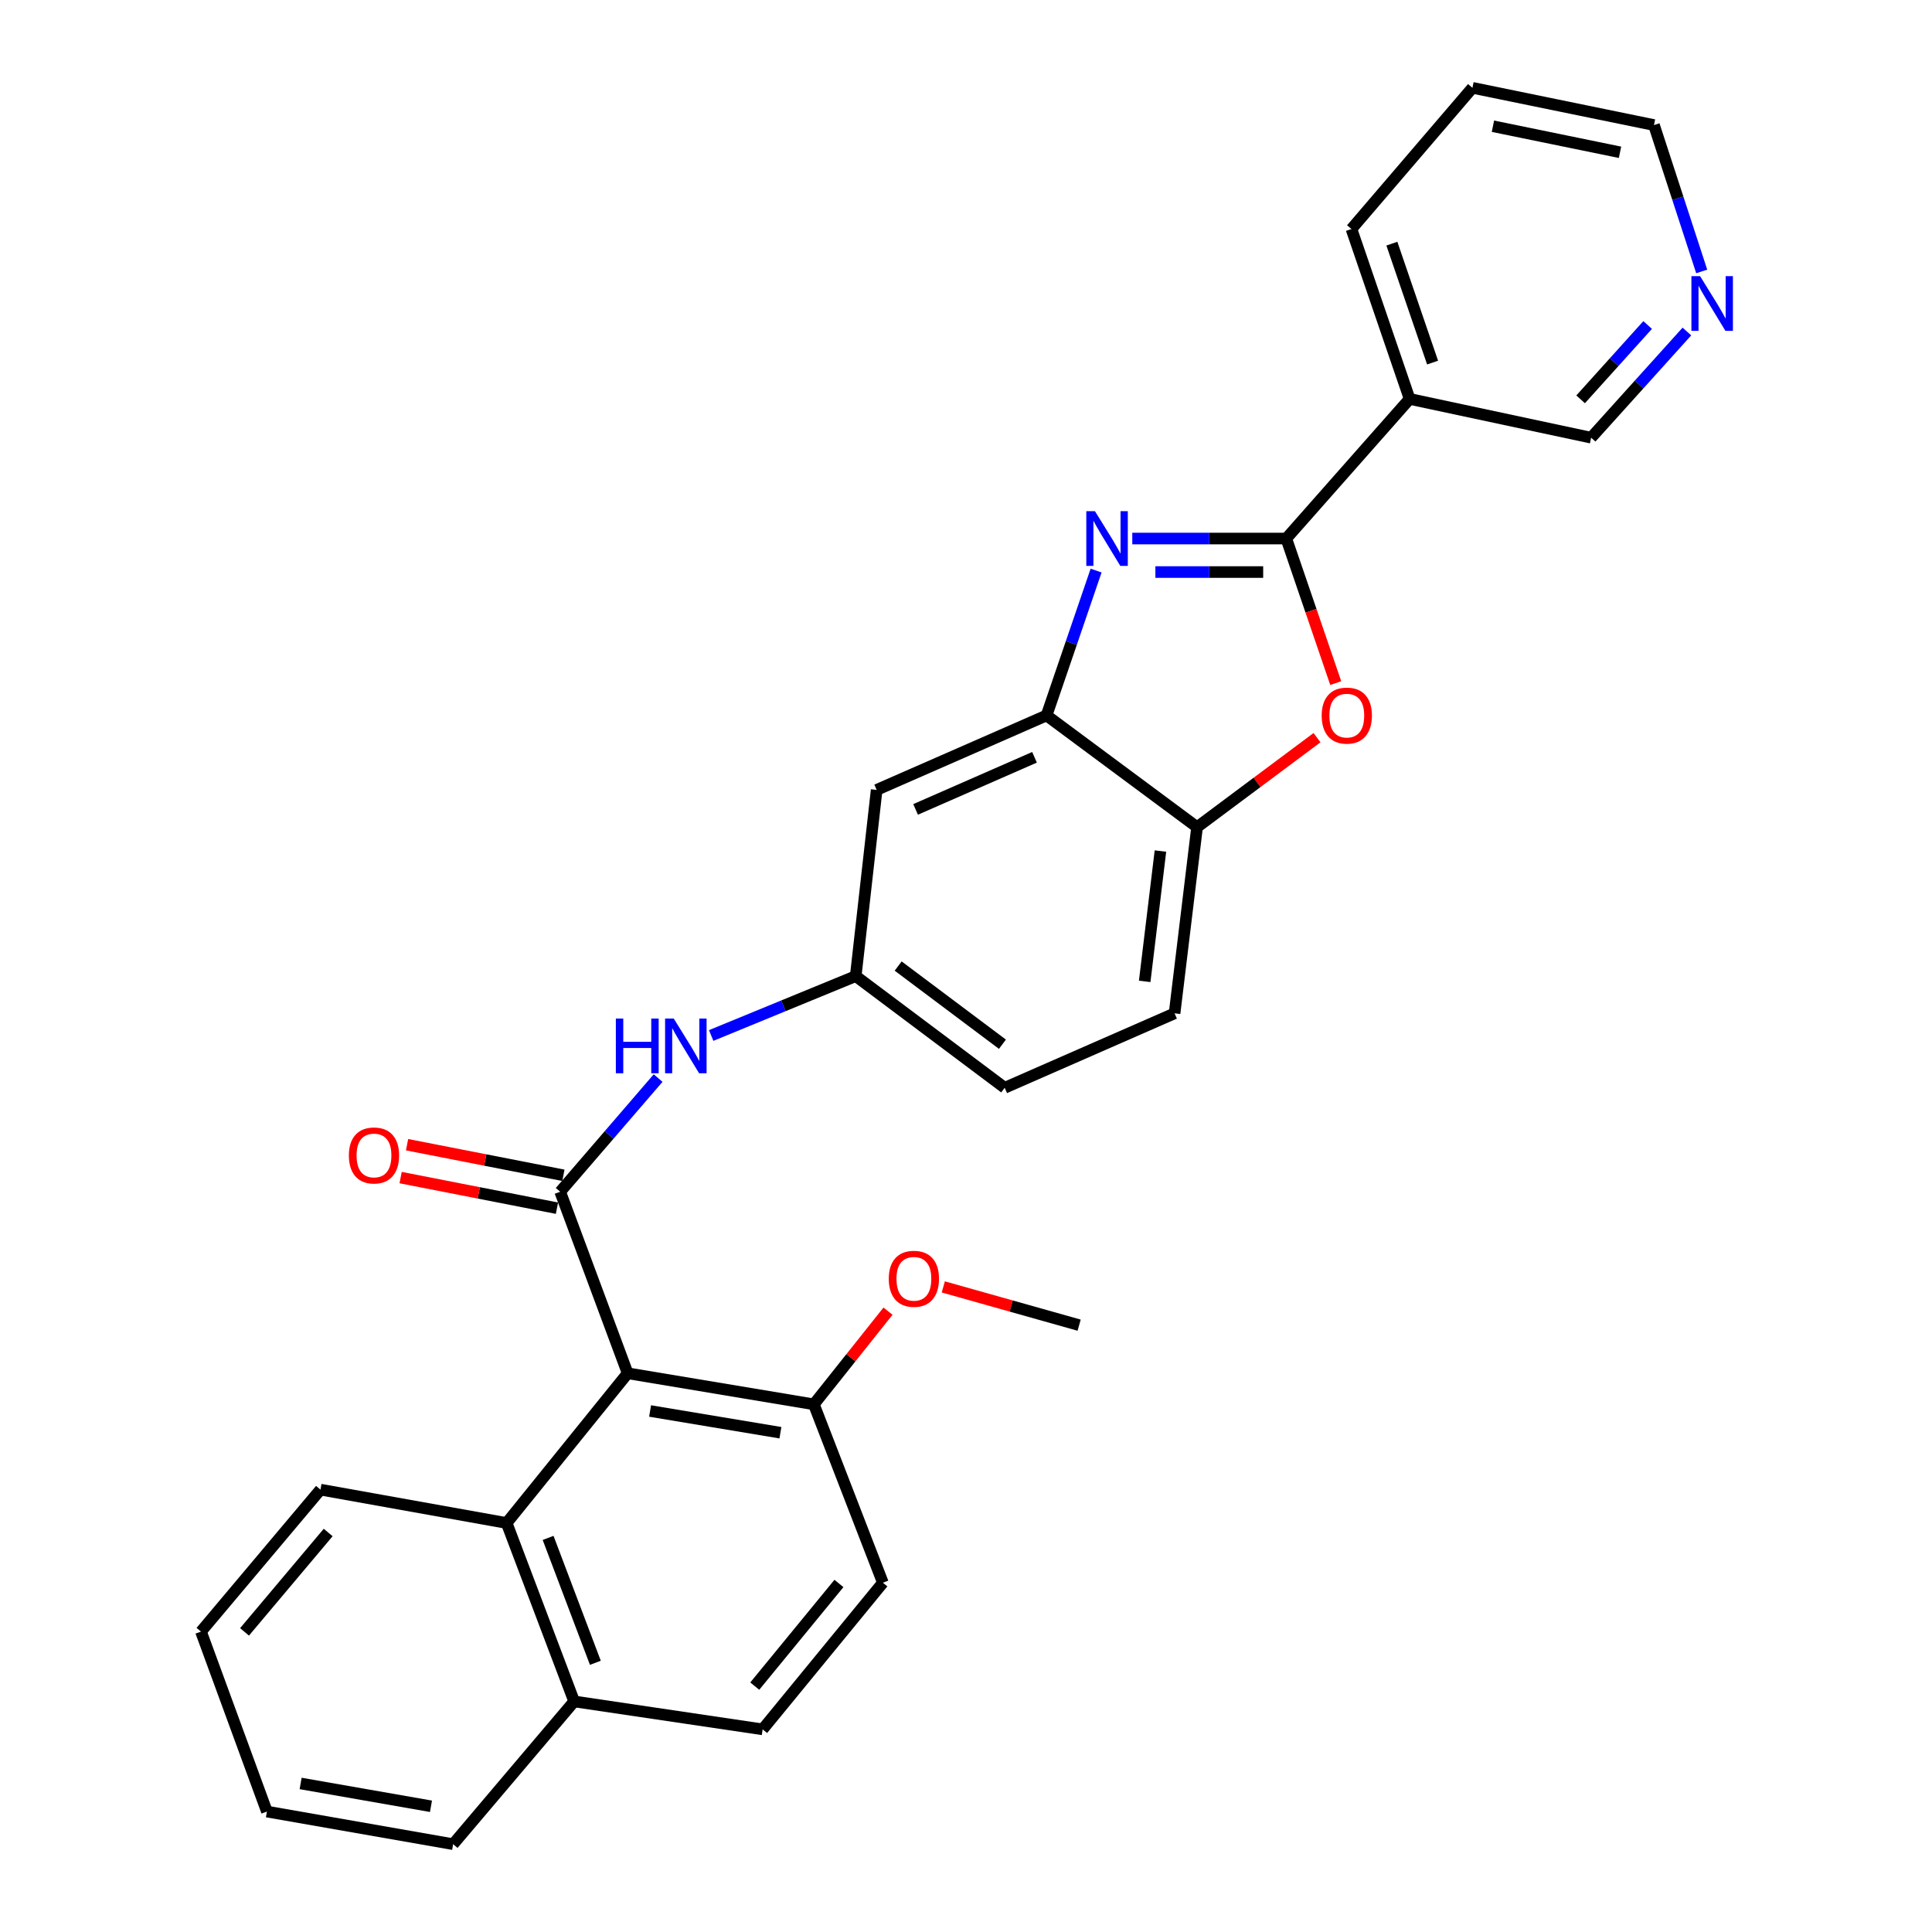 <?xml version='1.0' encoding='iso-8859-1'?>
<svg version='1.1' baseProfile='full'
              xmlns='http://www.w3.org/2000/svg'
                      xmlns:rdkit='http://www.rdkit.org/xml'
                      xmlns:xlink='http://www.w3.org/1999/xlink'
                  xml:space='preserve'
width='1000px' height='1000px' viewBox='0 0 1000 1000'>
<!-- END OF HEADER -->
<rect style='opacity:1.0;fill:#FFFFFF;stroke:none' width='1000' height='1000' x='0' y='0'> </rect>
<path class='bond-0' d='M 665.78,278.749 L 625.925,278.749' style='fill:none;fill-rule:evenodd;stroke:#000000;stroke-width:6px;stroke-linecap:butt;stroke-linejoin:miter;stroke-opacity:1' />
<path class='bond-0' d='M 625.925,278.749 L 586.071,278.749' style='fill:none;fill-rule:evenodd;stroke:#0000FF;stroke-width:6px;stroke-linecap:butt;stroke-linejoin:miter;stroke-opacity:1' />
<path class='bond-0' d='M 653.823,296.09 L 625.925,296.09' style='fill:none;fill-rule:evenodd;stroke:#000000;stroke-width:6px;stroke-linecap:butt;stroke-linejoin:miter;stroke-opacity:1' />
<path class='bond-0' d='M 625.925,296.09 L 598.027,296.09' style='fill:none;fill-rule:evenodd;stroke:#0000FF;stroke-width:6px;stroke-linecap:butt;stroke-linejoin:miter;stroke-opacity:1' />
<path class='bond-3' d='M 665.78,278.749 L 678.577,316.161' style='fill:none;fill-rule:evenodd;stroke:#000000;stroke-width:6px;stroke-linecap:butt;stroke-linejoin:miter;stroke-opacity:1' />
<path class='bond-3' d='M 678.577,316.161 L 691.375,353.574' style='fill:none;fill-rule:evenodd;stroke:#FF0000;stroke-width:6px;stroke-linecap:butt;stroke-linejoin:miter;stroke-opacity:1' />
<path class='bond-7' d='M 665.78,278.749 L 729.617,206.482' style='fill:none;fill-rule:evenodd;stroke:#000000;stroke-width:6px;stroke-linecap:butt;stroke-linejoin:miter;stroke-opacity:1' />
<path class='bond-4' d='M 567.34,295.328 L 554.515,332.82' style='fill:none;fill-rule:evenodd;stroke:#0000FF;stroke-width:6px;stroke-linecap:butt;stroke-linejoin:miter;stroke-opacity:1' />
<path class='bond-4' d='M 554.515,332.82 L 541.69,370.313' style='fill:none;fill-rule:evenodd;stroke:#000000;stroke-width:6px;stroke-linecap:butt;stroke-linejoin:miter;stroke-opacity:1' />
<path class='bond-1' d='M 289.946,616.845 L 315.293,587.428' style='fill:none;fill-rule:evenodd;stroke:#000000;stroke-width:6px;stroke-linecap:butt;stroke-linejoin:miter;stroke-opacity:1' />
<path class='bond-1' d='M 315.293,587.428 L 340.64,558.011' style='fill:none;fill-rule:evenodd;stroke:#0000FF;stroke-width:6px;stroke-linecap:butt;stroke-linejoin:miter;stroke-opacity:1' />
<path class='bond-2' d='M 289.946,616.845 L 324.88,710.808' style='fill:none;fill-rule:evenodd;stroke:#000000;stroke-width:6px;stroke-linecap:butt;stroke-linejoin:miter;stroke-opacity:1' />
<path class='bond-12' d='M 291.612,608.335 L 251.154,600.416' style='fill:none;fill-rule:evenodd;stroke:#000000;stroke-width:6px;stroke-linecap:butt;stroke-linejoin:miter;stroke-opacity:1' />
<path class='bond-12' d='M 251.154,600.416 L 210.695,592.496' style='fill:none;fill-rule:evenodd;stroke:#FF0000;stroke-width:6px;stroke-linecap:butt;stroke-linejoin:miter;stroke-opacity:1' />
<path class='bond-12' d='M 288.281,625.354 L 247.823,617.435' style='fill:none;fill-rule:evenodd;stroke:#000000;stroke-width:6px;stroke-linecap:butt;stroke-linejoin:miter;stroke-opacity:1' />
<path class='bond-12' d='M 247.823,617.435 L 207.364,609.515' style='fill:none;fill-rule:evenodd;stroke:#FF0000;stroke-width:6px;stroke-linecap:butt;stroke-linejoin:miter;stroke-opacity:1' />
<path class='bond-8' d='M 324.88,710.808 L 262.238,788.306' style='fill:none;fill-rule:evenodd;stroke:#000000;stroke-width:6px;stroke-linecap:butt;stroke-linejoin:miter;stroke-opacity:1' />
<path class='bond-10' d='M 324.88,710.808 L 421.252,726.878' style='fill:none;fill-rule:evenodd;stroke:#000000;stroke-width:6px;stroke-linecap:butt;stroke-linejoin:miter;stroke-opacity:1' />
<path class='bond-10' d='M 336.484,730.324 L 403.944,741.573' style='fill:none;fill-rule:evenodd;stroke:#000000;stroke-width:6px;stroke-linecap:butt;stroke-linejoin:miter;stroke-opacity:1' />
<path class='bond-5' d='M 681.684,381.814 L 650.643,404.971' style='fill:none;fill-rule:evenodd;stroke:#FF0000;stroke-width:6px;stroke-linecap:butt;stroke-linejoin:miter;stroke-opacity:1' />
<path class='bond-5' d='M 650.643,404.971 L 619.603,428.128' style='fill:none;fill-rule:evenodd;stroke:#000000;stroke-width:6px;stroke-linecap:butt;stroke-linejoin:miter;stroke-opacity:1' />
<path class='bond-9' d='M 541.69,370.313 L 453.758,408.85' style='fill:none;fill-rule:evenodd;stroke:#000000;stroke-width:6px;stroke-linecap:butt;stroke-linejoin:miter;stroke-opacity:1' />
<path class='bond-9' d='M 535.462,391.977 L 473.909,418.953' style='fill:none;fill-rule:evenodd;stroke:#000000;stroke-width:6px;stroke-linecap:butt;stroke-linejoin:miter;stroke-opacity:1' />
<path class='bond-29' d='M 541.69,370.313 L 619.603,428.128' style='fill:none;fill-rule:evenodd;stroke:#000000;stroke-width:6px;stroke-linecap:butt;stroke-linejoin:miter;stroke-opacity:1' />
<path class='bond-15' d='M 619.603,428.128 L 607.955,524.5' style='fill:none;fill-rule:evenodd;stroke:#000000;stroke-width:6px;stroke-linecap:butt;stroke-linejoin:miter;stroke-opacity:1' />
<path class='bond-15' d='M 600.639,440.503 L 592.486,507.963' style='fill:none;fill-rule:evenodd;stroke:#000000;stroke-width:6px;stroke-linecap:butt;stroke-linejoin:miter;stroke-opacity:1' />
<path class='bond-6' d='M 368.104,535.971 L 405.512,520.601' style='fill:none;fill-rule:evenodd;stroke:#0000FF;stroke-width:6px;stroke-linecap:butt;stroke-linejoin:miter;stroke-opacity:1' />
<path class='bond-6' d='M 405.512,520.601 L 442.92,505.231' style='fill:none;fill-rule:evenodd;stroke:#000000;stroke-width:6px;stroke-linecap:butt;stroke-linejoin:miter;stroke-opacity:1' />
<path class='bond-19' d='M 729.617,206.482 L 823.57,226.55' style='fill:none;fill-rule:evenodd;stroke:#000000;stroke-width:6px;stroke-linecap:butt;stroke-linejoin:miter;stroke-opacity:1' />
<path class='bond-21' d='M 729.617,206.482 L 699.509,118.54' style='fill:none;fill-rule:evenodd;stroke:#000000;stroke-width:6px;stroke-linecap:butt;stroke-linejoin:miter;stroke-opacity:1' />
<path class='bond-21' d='M 741.507,187.674 L 720.432,126.115' style='fill:none;fill-rule:evenodd;stroke:#000000;stroke-width:6px;stroke-linecap:butt;stroke-linejoin:miter;stroke-opacity:1' />
<path class='bond-14' d='M 262.238,788.306 L 297.182,880.651' style='fill:none;fill-rule:evenodd;stroke:#000000;stroke-width:6px;stroke-linecap:butt;stroke-linejoin:miter;stroke-opacity:1' />
<path class='bond-14' d='M 283.699,796.02 L 308.16,860.661' style='fill:none;fill-rule:evenodd;stroke:#000000;stroke-width:6px;stroke-linecap:butt;stroke-linejoin:miter;stroke-opacity:1' />
<path class='bond-22' d='M 262.238,788.306 L 165.876,771.032' style='fill:none;fill-rule:evenodd;stroke:#000000;stroke-width:6px;stroke-linecap:butt;stroke-linejoin:miter;stroke-opacity:1' />
<path class='bond-11' d='M 453.758,408.85 L 442.92,505.231' style='fill:none;fill-rule:evenodd;stroke:#000000;stroke-width:6px;stroke-linecap:butt;stroke-linejoin:miter;stroke-opacity:1' />
<path class='bond-16' d='M 421.252,726.878 L 456.976,819.213' style='fill:none;fill-rule:evenodd;stroke:#000000;stroke-width:6px;stroke-linecap:butt;stroke-linejoin:miter;stroke-opacity:1' />
<path class='bond-20' d='M 421.252,726.878 L 440.439,702.767' style='fill:none;fill-rule:evenodd;stroke:#000000;stroke-width:6px;stroke-linecap:butt;stroke-linejoin:miter;stroke-opacity:1' />
<path class='bond-20' d='M 440.439,702.767 L 459.627,678.656' style='fill:none;fill-rule:evenodd;stroke:#FF0000;stroke-width:6px;stroke-linecap:butt;stroke-linejoin:miter;stroke-opacity:1' />
<path class='bond-31' d='M 442.92,505.231 L 520.023,563.037' style='fill:none;fill-rule:evenodd;stroke:#000000;stroke-width:6px;stroke-linecap:butt;stroke-linejoin:miter;stroke-opacity:1' />
<path class='bond-31' d='M 464.888,500.027 L 518.86,540.491' style='fill:none;fill-rule:evenodd;stroke:#000000;stroke-width:6px;stroke-linecap:butt;stroke-linejoin:miter;stroke-opacity:1' />
<path class='bond-13' d='M 873.134,171.59 L 848.352,199.07' style='fill:none;fill-rule:evenodd;stroke:#0000FF;stroke-width:6px;stroke-linecap:butt;stroke-linejoin:miter;stroke-opacity:1' />
<path class='bond-13' d='M 848.352,199.07 L 823.57,226.55' style='fill:none;fill-rule:evenodd;stroke:#000000;stroke-width:6px;stroke-linecap:butt;stroke-linejoin:miter;stroke-opacity:1' />
<path class='bond-13' d='M 852.821,168.22 L 835.474,187.456' style='fill:none;fill-rule:evenodd;stroke:#0000FF;stroke-width:6px;stroke-linecap:butt;stroke-linejoin:miter;stroke-opacity:1' />
<path class='bond-13' d='M 835.474,187.456 L 818.126,206.692' style='fill:none;fill-rule:evenodd;stroke:#000000;stroke-width:6px;stroke-linecap:butt;stroke-linejoin:miter;stroke-opacity:1' />
<path class='bond-30' d='M 880.803,140.498 L 868.449,102.616' style='fill:none;fill-rule:evenodd;stroke:#0000FF;stroke-width:6px;stroke-linecap:butt;stroke-linejoin:miter;stroke-opacity:1' />
<path class='bond-30' d='M 868.449,102.616 L 856.095,64.733' style='fill:none;fill-rule:evenodd;stroke:#000000;stroke-width:6px;stroke-linecap:butt;stroke-linejoin:miter;stroke-opacity:1' />
<path class='bond-24' d='M 297.182,880.651 L 234.54,954.545' style='fill:none;fill-rule:evenodd;stroke:#000000;stroke-width:6px;stroke-linecap:butt;stroke-linejoin:miter;stroke-opacity:1' />
<path class='bond-32' d='M 297.182,880.651 L 394.739,895.112' style='fill:none;fill-rule:evenodd;stroke:#000000;stroke-width:6px;stroke-linecap:butt;stroke-linejoin:miter;stroke-opacity:1' />
<path class='bond-18' d='M 607.955,524.5 L 520.023,563.037' style='fill:none;fill-rule:evenodd;stroke:#000000;stroke-width:6px;stroke-linecap:butt;stroke-linejoin:miter;stroke-opacity:1' />
<path class='bond-17' d='M 456.976,819.213 L 394.739,895.112' style='fill:none;fill-rule:evenodd;stroke:#000000;stroke-width:6px;stroke-linecap:butt;stroke-linejoin:miter;stroke-opacity:1' />
<path class='bond-17' d='M 434.231,819.601 L 390.664,872.731' style='fill:none;fill-rule:evenodd;stroke:#000000;stroke-width:6px;stroke-linecap:butt;stroke-linejoin:miter;stroke-opacity:1' />
<path class='bond-25' d='M 488.248,666.104 L 523.404,676.003' style='fill:none;fill-rule:evenodd;stroke:#FF0000;stroke-width:6px;stroke-linecap:butt;stroke-linejoin:miter;stroke-opacity:1' />
<path class='bond-25' d='M 523.404,676.003 L 558.56,685.903' style='fill:none;fill-rule:evenodd;stroke:#000000;stroke-width:6px;stroke-linecap:butt;stroke-linejoin:miter;stroke-opacity:1' />
<path class='bond-26' d='M 699.509,118.54 L 762.132,45.455' style='fill:none;fill-rule:evenodd;stroke:#000000;stroke-width:6px;stroke-linecap:butt;stroke-linejoin:miter;stroke-opacity:1' />
<path class='bond-27' d='M 165.876,771.032 L 104.024,844.512' style='fill:none;fill-rule:evenodd;stroke:#000000;stroke-width:6px;stroke-linecap:butt;stroke-linejoin:miter;stroke-opacity:1' />
<path class='bond-27' d='M 169.866,793.221 L 126.569,844.658' style='fill:none;fill-rule:evenodd;stroke:#000000;stroke-width:6px;stroke-linecap:butt;stroke-linejoin:miter;stroke-opacity:1' />
<path class='bond-23' d='M 856.095,64.733 L 762.132,45.455' style='fill:none;fill-rule:evenodd;stroke:#000000;stroke-width:6px;stroke-linecap:butt;stroke-linejoin:miter;stroke-opacity:1' />
<path class='bond-23' d='M 838.516,78.829 L 772.741,65.334' style='fill:none;fill-rule:evenodd;stroke:#000000;stroke-width:6px;stroke-linecap:butt;stroke-linejoin:miter;stroke-opacity:1' />
<path class='bond-33' d='M 234.54,954.545 L 138.158,937.666' style='fill:none;fill-rule:evenodd;stroke:#000000;stroke-width:6px;stroke-linecap:butt;stroke-linejoin:miter;stroke-opacity:1' />
<path class='bond-33' d='M 223.074,934.932 L 155.607,923.116' style='fill:none;fill-rule:evenodd;stroke:#000000;stroke-width:6px;stroke-linecap:butt;stroke-linejoin:miter;stroke-opacity:1' />
<path class='bond-28' d='M 104.024,844.512 L 138.158,937.666' style='fill:none;fill-rule:evenodd;stroke:#000000;stroke-width:6px;stroke-linecap:butt;stroke-linejoin:miter;stroke-opacity:1' />
<path  class='atom-1' d='M 566.751 264.589
L 576.031 279.589
Q 576.951 281.069, 578.431 283.749
Q 579.911 286.429, 579.991 286.589
L 579.991 264.589
L 583.751 264.589
L 583.751 292.909
L 579.871 292.909
L 569.911 276.509
Q 568.751 274.589, 567.511 272.389
Q 566.311 270.189, 565.951 269.509
L 565.951 292.909
L 562.271 292.909
L 562.271 264.589
L 566.751 264.589
' fill='#0000FF'/>
<path  class='atom-4' d='M 684.101 370.393
Q 684.101 363.593, 687.461 359.793
Q 690.821 355.993, 697.101 355.993
Q 703.381 355.993, 706.741 359.793
Q 710.101 363.593, 710.101 370.393
Q 710.101 377.273, 706.701 381.193
Q 703.301 385.073, 697.101 385.073
Q 690.861 385.073, 687.461 381.193
Q 684.101 377.313, 684.101 370.393
M 697.101 381.873
Q 701.421 381.873, 703.741 378.993
Q 706.101 376.073, 706.101 370.393
Q 706.101 364.833, 703.741 362.033
Q 701.421 359.193, 697.101 359.193
Q 692.781 359.193, 690.421 361.993
Q 688.101 364.793, 688.101 370.393
Q 688.101 376.113, 690.421 378.993
Q 692.781 381.873, 697.101 381.873
' fill='#FF0000'/>
<path  class='atom-7' d='M 318.768 527.2
L 322.608 527.2
L 322.608 539.24
L 337.088 539.24
L 337.088 527.2
L 340.928 527.2
L 340.928 555.52
L 337.088 555.52
L 337.088 542.44
L 322.608 542.44
L 322.608 555.52
L 318.768 555.52
L 318.768 527.2
' fill='#0000FF'/>
<path  class='atom-7' d='M 348.728 527.2
L 358.008 542.2
Q 358.928 543.68, 360.408 546.36
Q 361.888 549.04, 361.968 549.2
L 361.968 527.2
L 365.728 527.2
L 365.728 555.52
L 361.848 555.52
L 351.888 539.12
Q 350.728 537.2, 349.488 535
Q 348.288 532.8, 347.928 532.12
L 347.928 555.52
L 344.248 555.52
L 344.248 527.2
L 348.728 527.2
' fill='#0000FF'/>
<path  class='atom-13' d='M 180.575 598.061
Q 180.575 591.261, 183.935 587.461
Q 187.295 583.661, 193.575 583.661
Q 199.855 583.661, 203.215 587.461
Q 206.575 591.261, 206.575 598.061
Q 206.575 604.941, 203.175 608.861
Q 199.775 612.741, 193.575 612.741
Q 187.335 612.741, 183.935 608.861
Q 180.575 604.981, 180.575 598.061
M 193.575 609.541
Q 197.895 609.541, 200.215 606.661
Q 202.575 603.741, 202.575 598.061
Q 202.575 592.501, 200.215 589.701
Q 197.895 586.861, 193.575 586.861
Q 189.255 586.861, 186.895 589.661
Q 184.575 592.461, 184.575 598.061
Q 184.575 603.781, 186.895 606.661
Q 189.255 609.541, 193.575 609.541
' fill='#FF0000'/>
<path  class='atom-14' d='M 879.952 142.927
L 889.232 157.927
Q 890.152 159.407, 891.632 162.087
Q 893.112 164.767, 893.192 164.927
L 893.192 142.927
L 896.952 142.927
L 896.952 171.247
L 893.072 171.247
L 883.112 154.847
Q 881.952 152.927, 880.712 150.727
Q 879.512 148.527, 879.152 147.847
L 879.152 171.247
L 875.472 171.247
L 875.472 142.927
L 879.952 142.927
' fill='#0000FF'/>
<path  class='atom-21' d='M 460.027 661.897
Q 460.027 655.097, 463.387 651.297
Q 466.747 647.497, 473.027 647.497
Q 479.307 647.497, 482.667 651.297
Q 486.027 655.097, 486.027 661.897
Q 486.027 668.777, 482.627 672.697
Q 479.227 676.577, 473.027 676.577
Q 466.787 676.577, 463.387 672.697
Q 460.027 668.817, 460.027 661.897
M 473.027 673.377
Q 477.347 673.377, 479.667 670.497
Q 482.027 667.577, 482.027 661.897
Q 482.027 656.337, 479.667 653.537
Q 477.347 650.697, 473.027 650.697
Q 468.707 650.697, 466.347 653.497
Q 464.027 656.297, 464.027 661.897
Q 464.027 667.617, 466.347 670.497
Q 468.707 673.377, 473.027 673.377
' fill='#FF0000'/>
</svg>
